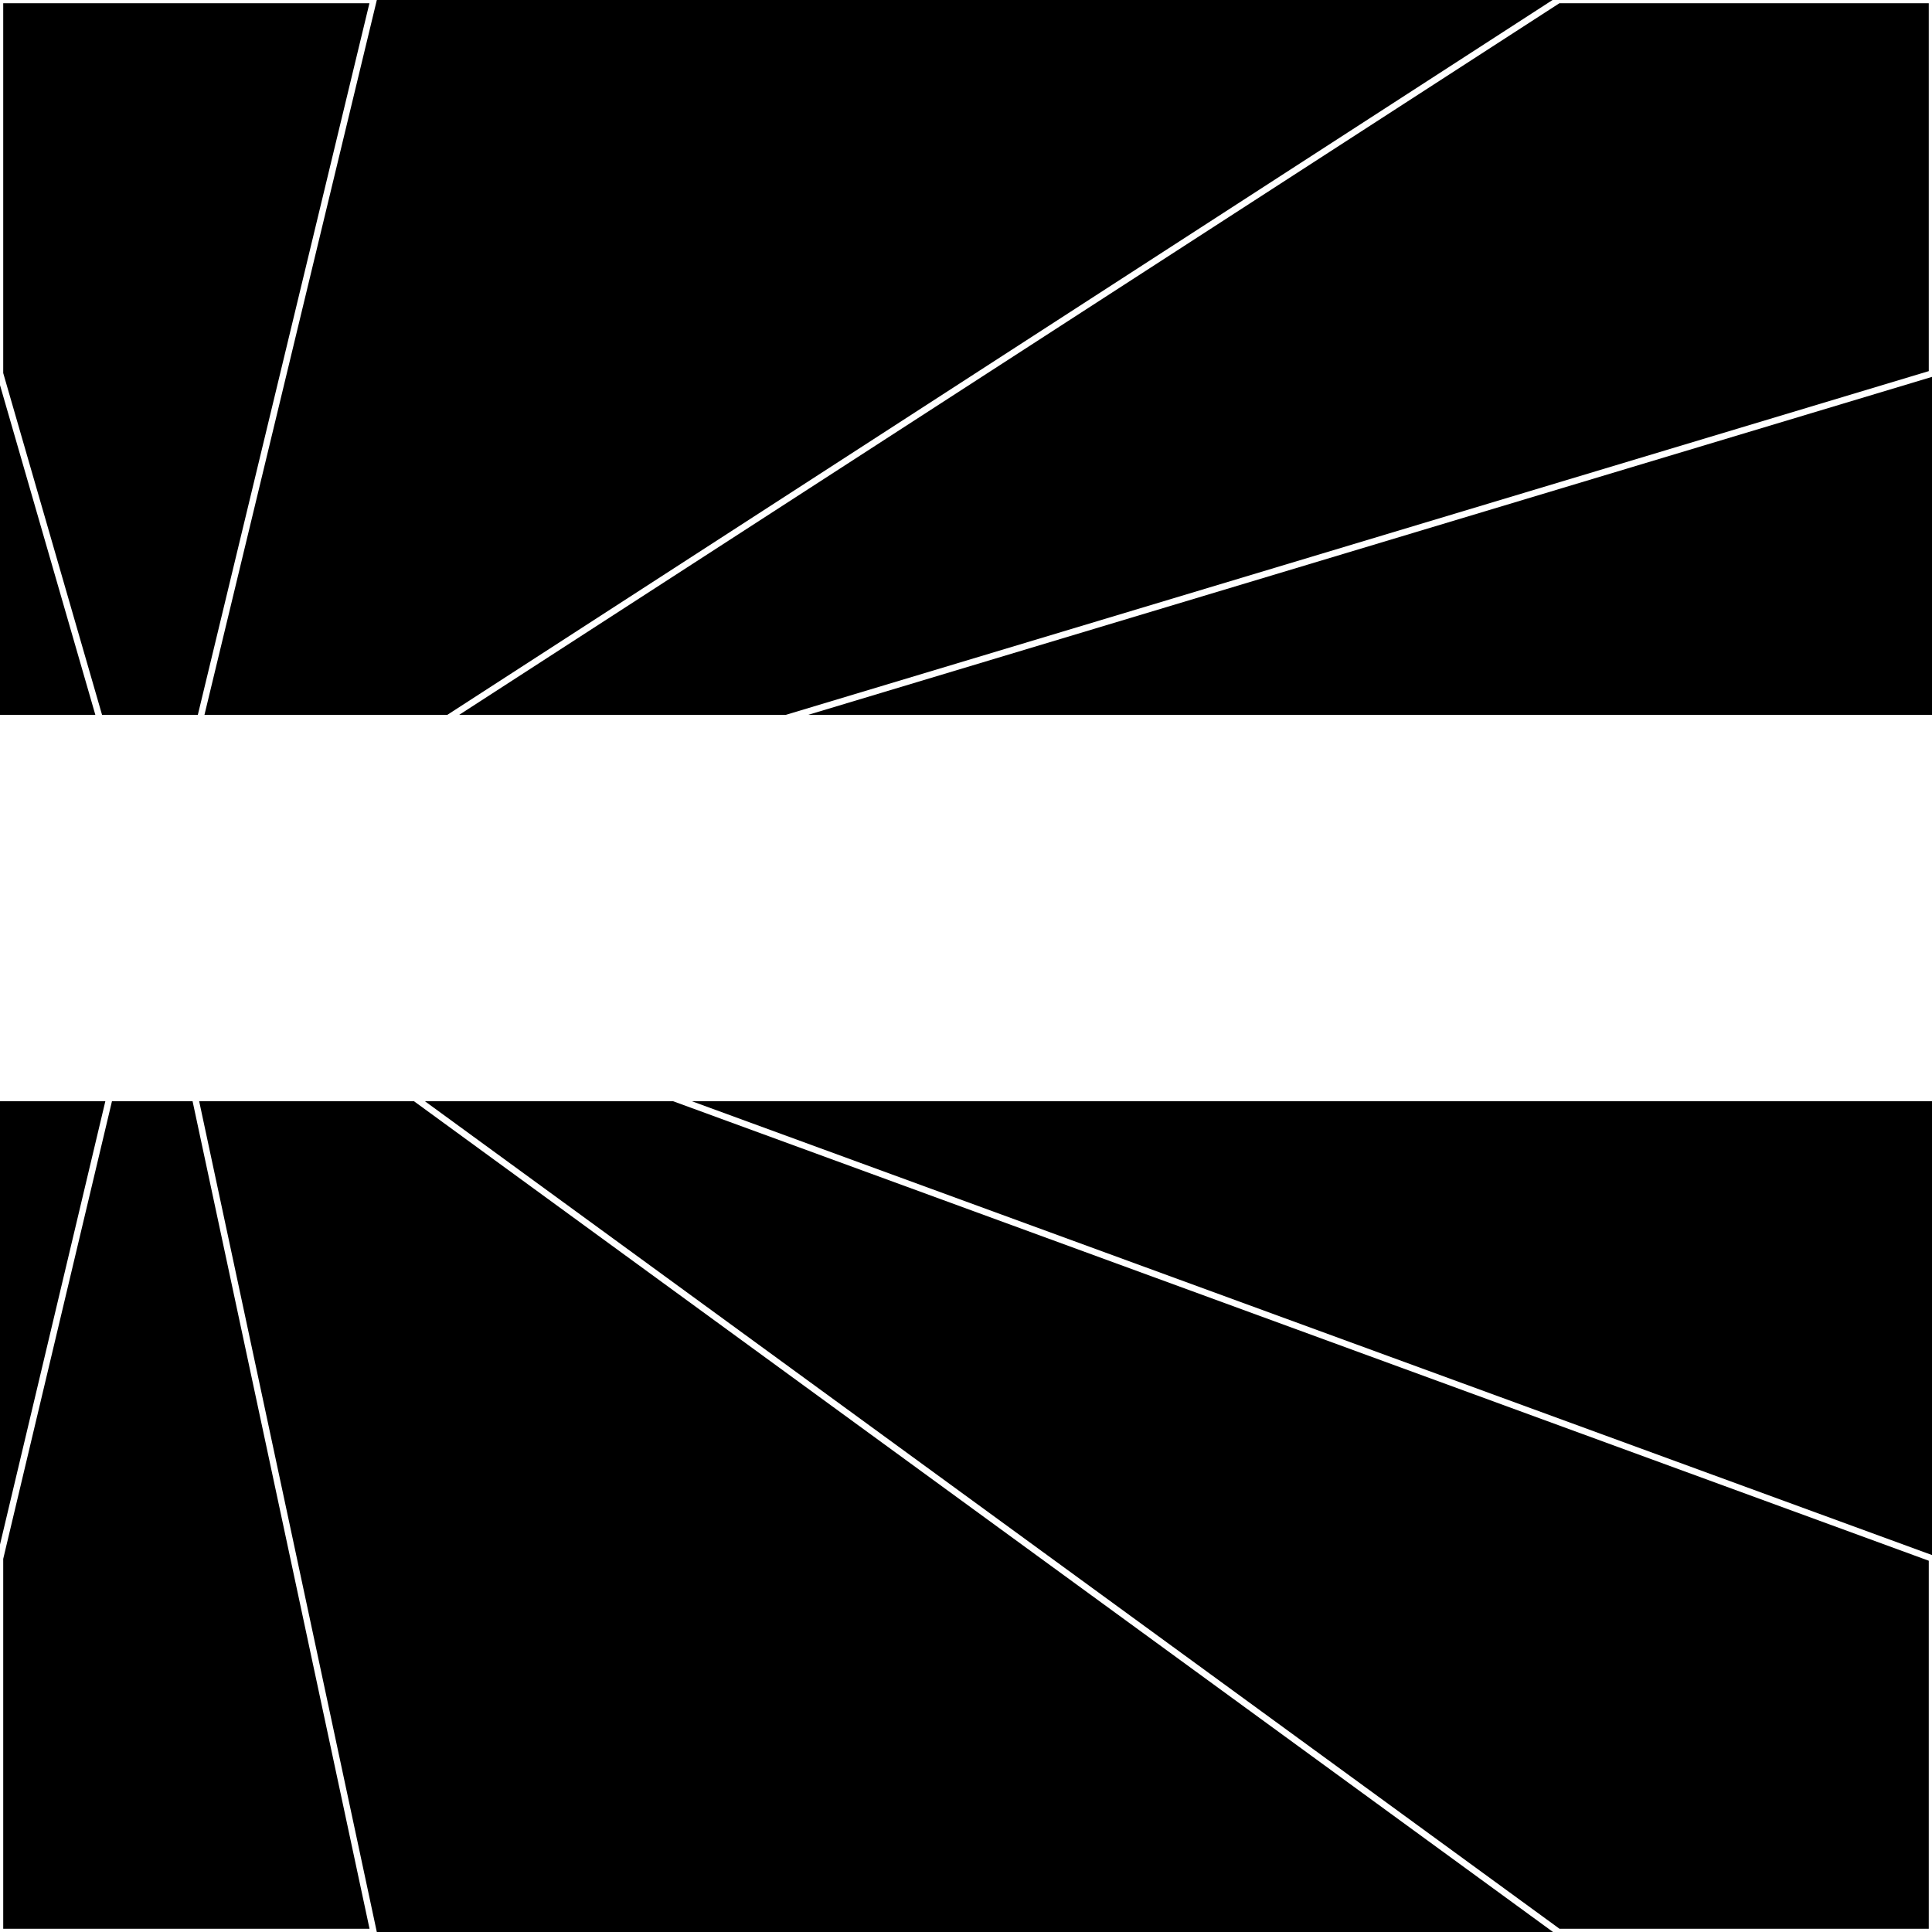 <svg xmlns="http://www.w3.org/2000/svg" width="300" height="300" style="background:#000"><linearGradient id="topGradient" gradientTransform="rotate(90)" ><stop stop-color="white"  offset="80%"  stop-opacity="0" /><stop stop-color="white"  offset="100%"  stop-opacity="1" /></linearGradient><filter id="room" ><feTurbulence baseFrequency="0.008" seed="78246" result="turb" /><feColorMatrix values="30 5 -48 5 1 1 -53 -51 -40 1 17 23 20 31 1 25 5 -52 64 1 " /></filter><filter id="stars" ><feTurbulence type="fractalNoise" numOctaves="4" baseFrequency="0.002" seed="965960" result="turb" /><feColorMatrix values="15 0 0 0 0 0 15 0 0 0 0 0 15 0 0 0 0 0 -15 5" /></filter><rect width="300" height="300" filter="url(#room)" transform="translate(0,-189)" /><rect width="300" height="300" filter="url(#room)" transform="translate(0,471) scale(-1,1) rotate(180)" /><rect width="300" height="300" fill="url(#topGradient)" transform="translate(0,-159)" /><rect width="300" height="300" fill="url(#topGradient)" transform="translate(0,441) scale(-1,1) rotate(180)" /><rect width="300" height="300" filter="url(#stars)" transform="translate(0,-189)" /><rect width="300" height="300" filter="url(#stars)" transform="translate(0,471) scale(-1,1) rotate(180)" /><polygon points="58,0 0,0 0,58 24,141" fill="none" stroke="white" /><polygon points="0,242 0,300 58,300 24,141" fill="none" stroke="white" /><polygon points="242,0 300,0 300,58 24,141" fill="none" stroke="white" /><polygon points="300,242 300,300 242,300 24,141" fill="none" stroke="white" /></svg>